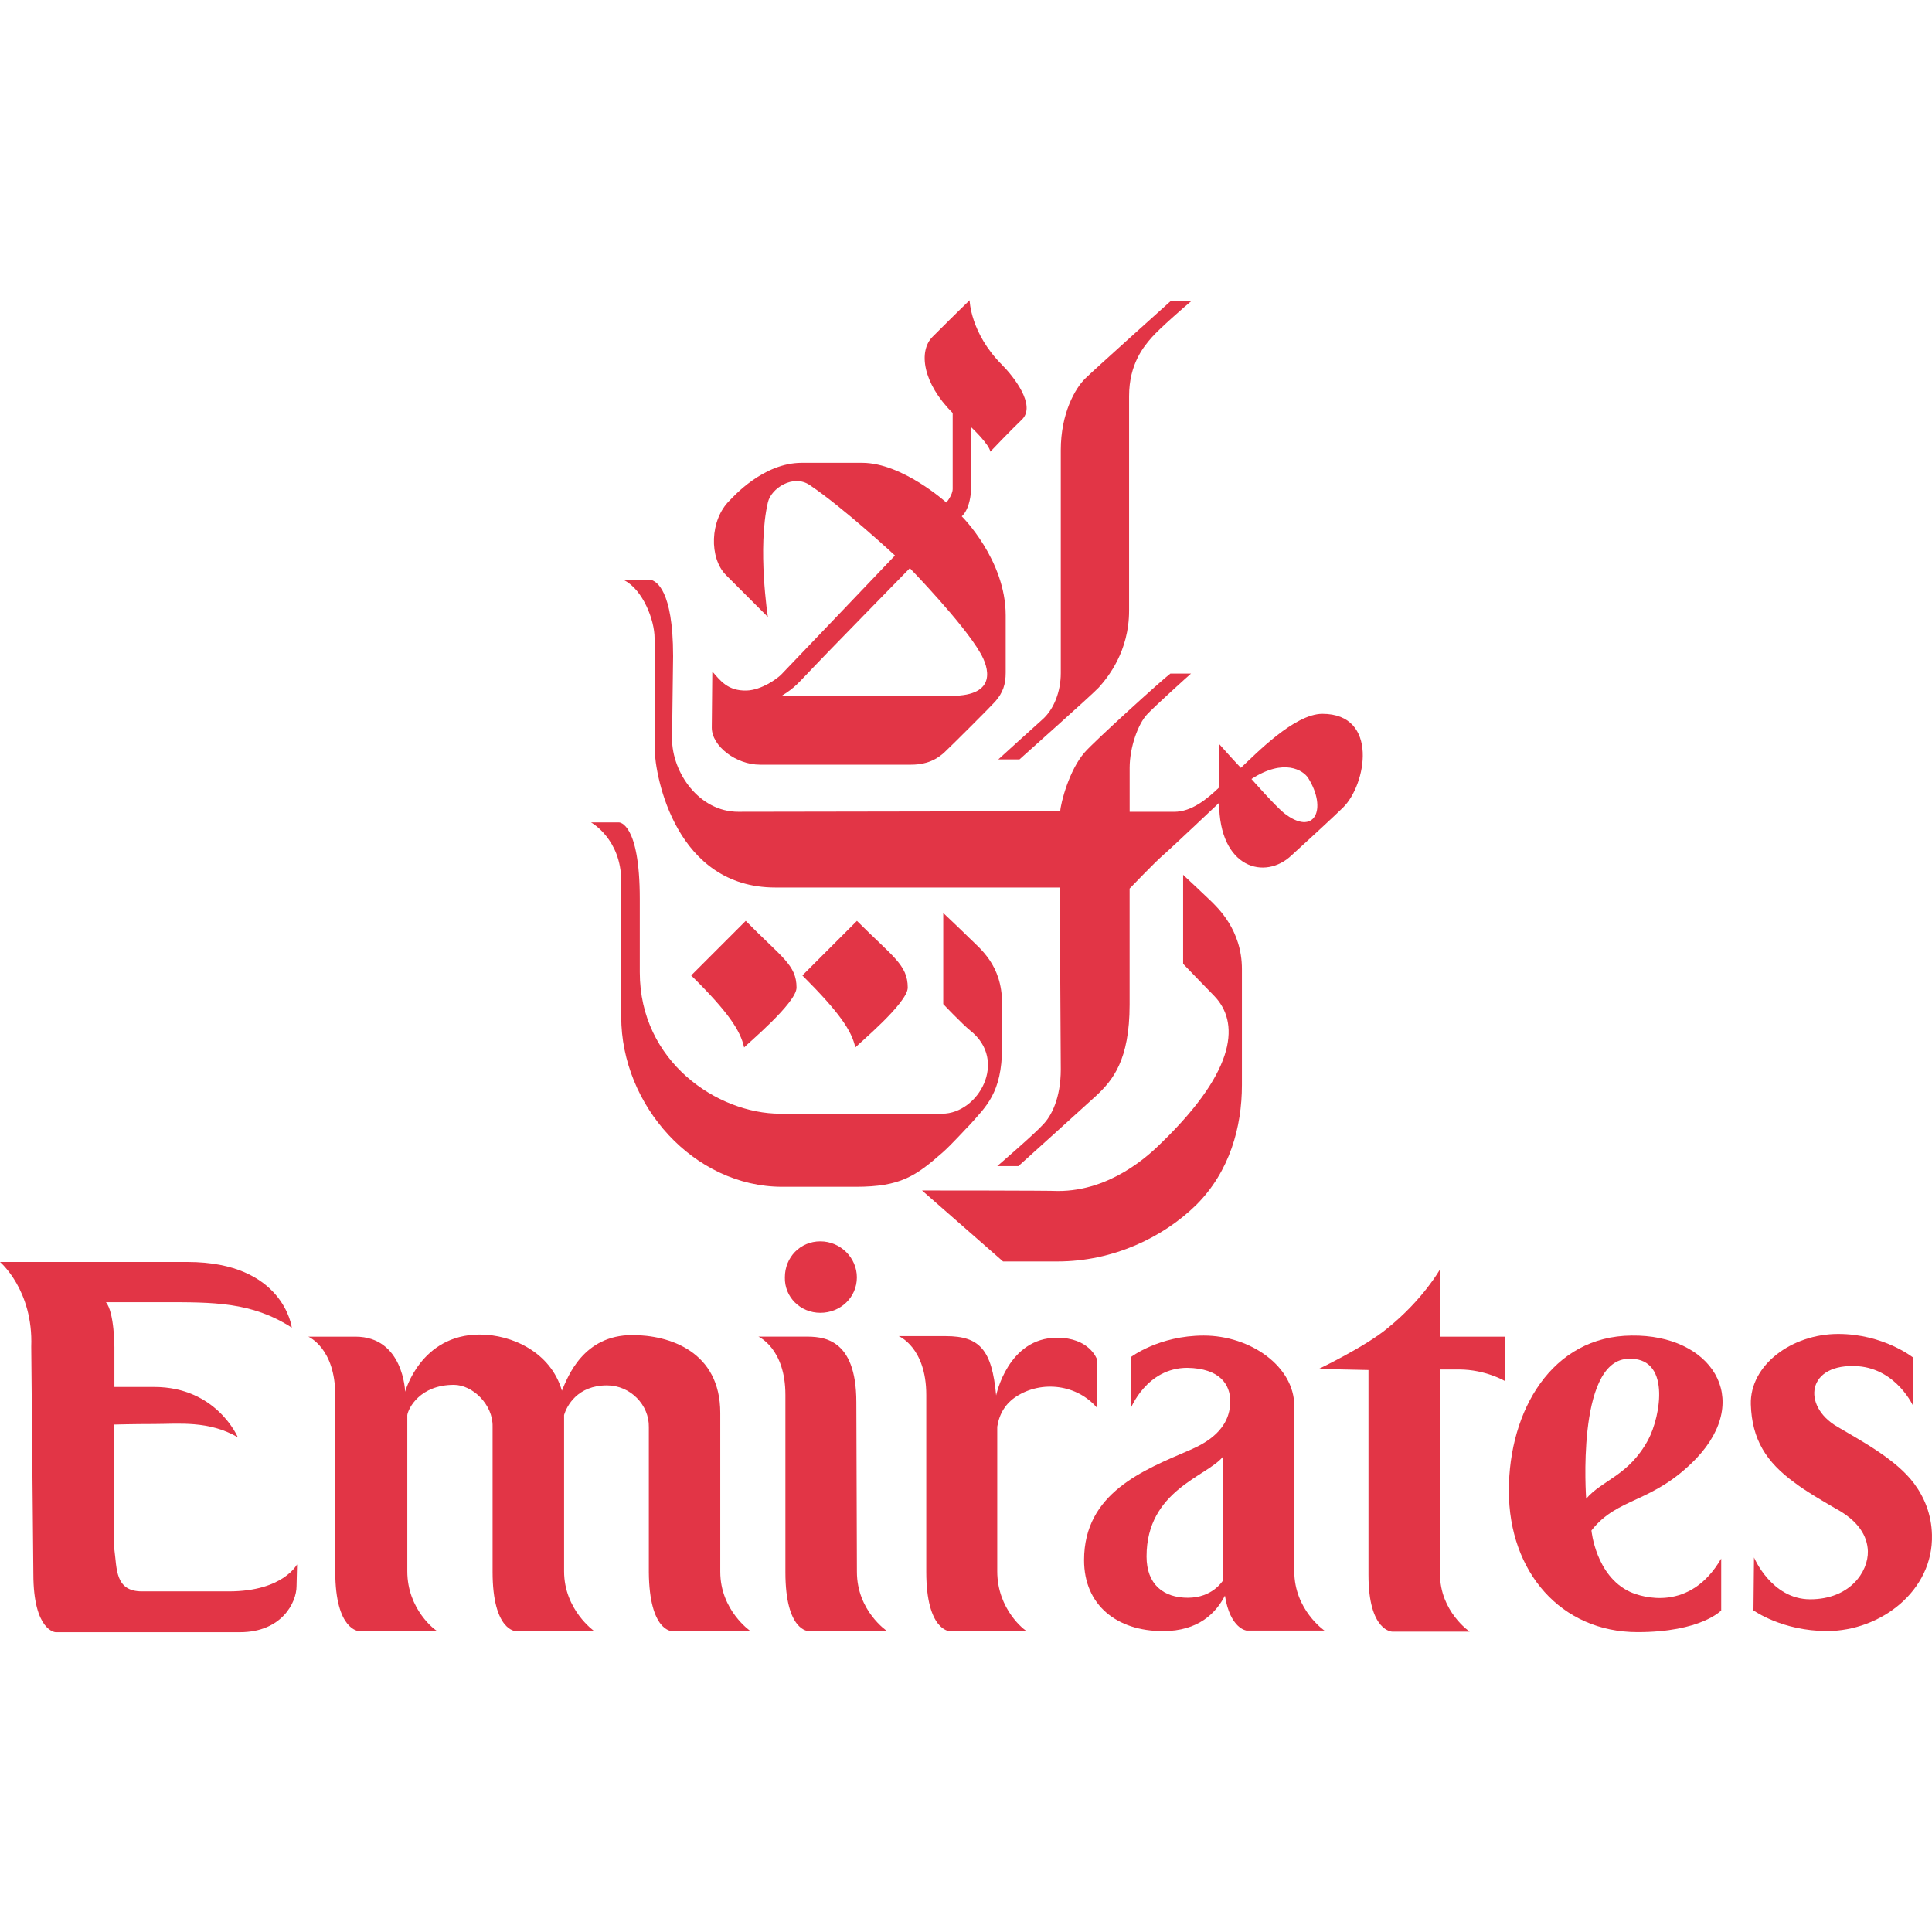 <?xml version="1.0" encoding="utf-8"?>
<!-- Generator: Adobe Illustrator 24.3.0, SVG Export Plug-In . SVG Version: 6.00 Build 0)  -->
<svg version="1.1" id="Layer_1" xmlns="http://www.w3.org/2000/svg" xmlns:xlink="http://www.w3.org/1999/xlink" x="0px" y="0px"
	 viewBox="0 0 512 512" style="enable-background:new 0 0 512 512;" xml:space="preserve">
<style type="text/css">
	.st0{fill:#E23546;}
</style>
<g id="XMLID_1_">
	<path id="XMLID_3_" class="st0" d="M287.72,100.19c-2.81,2.67-6.6,9.4-6.6,19.09c0,2.25,0,57.12,0,59.09
		c0,4.91-1.82,9.54-4.77,12.21c-1.54,1.4-11.23,10.11-11.79,10.67h5.61c1.68-1.54,19.23-17.12,21.05-19.09c2.39-2.67,8-9.54,8-20.35
		c0-2.53,0-54.6,0-56.84c0-8.56,3.93-13.19,6.03-15.58c2.11-2.39,8.7-8.14,10.39-9.54h-5.47
		C308.77,81.11,289.54,98.37,287.72,100.19"/>
	<path id="XMLID_4_" class="st0" d="M244.35,315.49l21.47,18.81h14.46c14.6,0,27.93-6.32,36.77-15.02
		c8.84-8.84,12.07-20.63,12.07-31.72c0-8,0-29.33,0-30.74c0-10.39-6.46-16.28-8.28-18.1c-0.98-0.98-7.3-6.88-7.3-6.88v23.58
		c0,0,6.88,7.16,8.28,8.56c6.46,6.74,6.32,19.09-13.89,38.74c-3.51,3.51-13.61,12.91-27.51,12.91
		C278.45,315.49,244.35,315.49,244.35,315.49"/>
	<path id="XMLID_7_" class="st0" d="M331.65,206.44c0,0,6.18,7.02,8.56,8.98c8.14,6.46,11.65-0.98,6.46-9.26
		C345.4,204.19,340.35,200.82,331.65,206.44 M304,189.31c-2.39,2.53-4.63,8.7-4.63,14.18c0,3.09,0,11.65,0,11.65s9.4,0,11.79,0
		c4.63,0,8.7-3.37,11.93-6.46v-11.51c0,0,3.09,3.51,5.75,6.32c3.93-3.65,14.18-14.32,21.61-14.32c15.02,0,11.65,18.81,5.47,24.84
		c-1.96,1.96-10.81,10.11-13.61,12.63c-7.02,6.74-19.23,3.51-19.23-13.89c0,0-13.05,12.35-15.02,14.03c-1.96,1.68-8.7,8.7-8.7,8.7
		s0,27.79,0,30.74c0,14.74-4.49,20.07-8.84,24.14c-1.96,1.82-17.82,16.14-20.63,18.67h-5.61c0,0,10.25-8.84,12.07-10.95
		c2.25-2.25,4.77-7.02,4.77-14.74c0-1.96-0.28-48.14-0.28-48.14s-72,0-75.37,0c-26.25,0-31.86-29.05-32-36.91
		c0-2.25,0-25.54,0-29.19c0-4.77-3.09-12.77-8-15.3h7.44c0.84,0.42,5.47,2.25,5.47,20.07c0,0-0.28,20.77-0.28,21.89
		c0,8.98,7.16,19.37,17.54,19.37c2.11,0,85.33-0.14,85.33-0.14c0.14-2.25,2.39-10.95,6.46-15.58c2.25-2.67,20.63-19.37,22.74-20.91
		h5.47C314.8,179.21,305.96,187.21,304,189.31z"/>
	<path id="XMLID_8_" class="st0" d="M240.56,261.73c0,4.07-13.19,15.02-13.89,15.86c-0.98-4.49-4.21-9.26-14.03-19.09l14.46-14.46
		C236.63,253.59,240.56,255.7,240.56,261.73"/>
	<path id="XMLID_11_" class="st0" d="M215.44,176.96c-3.93,4.07-4.63,5.19-8.28,7.44c0.28,0,43.65,0,45.05,0
		c12.21,0,9.82-7.58,7.58-11.37c-4.49-7.86-18.67-22.46-18.67-22.46S216.14,176.12,215.44,176.96 M265.54,96.68
		c2.95,2.95,9.12,10.67,5.33,14.46c-3.37,3.23-8.42,8.56-8.42,8.56c-0.28-1.96-5.05-6.46-5.05-6.46s0,13.89,0,15.58
		c-0.14,6.32-2.53,8-2.53,8s11.65,11.51,11.65,26.25c0,7.16,0,13.75,0,15.16c0,3.09-0.7,5.33-2.81,7.72
		c-0.98,1.12-11.79,11.93-13.47,13.47c-3.09,2.81-6.32,3.23-8.84,3.23c-1.68,0-38.88,0-40,0c-6.32,0-12.77-4.91-12.77-9.82
		c0-1.26,0.14-14.88,0.14-14.88c2.11,2.39,4.07,5.19,9.12,5.05c3.93-0.14,8-3.09,9.12-4.21s30.17-31.58,30.17-31.58
		s-13.61-12.63-22.6-18.67c-4.35-2.95-10.25,0.84-11.09,4.63c-2.81,12.07,0,30.32,0,30.32s-8.84-8.84-11.09-11.09
		c-4.49-4.49-4.35-14.6,0.98-19.79c0.84-0.84,8.84-9.96,19.09-9.96c1.68,0,14.18,0,16,0c10.67,0,22.32,10.53,22.32,10.53
		s1.68-1.96,1.68-3.65c0-5.47,0-20.07,0-20.07c-8-8-9.12-16.42-5.33-20.21c7.16-7.16,9.82-9.68,9.82-9.68S257.12,88.26,265.54,96.68
		z"/>
	<path id="XMLID_12_" class="st0" d="M164.07,217.95h-7.44c0,0,8,4.35,8,15.58c0,2.95,0,33.54,0,35.93
		c0,23.44,19.23,45.05,42.67,45.05c3.93,0,16.98,0,19.51,0c11.79,0,15.86-2.81,23.02-9.12c2.53-2.25,6.03-6.18,7.3-7.44
		c4.07-4.63,8.42-8.28,8.42-20.35c0-2.95,0-10.11,0-11.79c0-10.11-5.89-14.46-8.7-17.26c-1.82-1.82-6.88-6.6-6.88-6.6v24.14
		c0,0,4.91,5.19,7.16,7.02c10.11,8,2.11,22.03-7.44,22.03c-1.82,0-40.42,0-42.95,0c-16.56,0-37.19-13.75-37.19-37.47
		c0-3.23,0-17.4,0-19.51C169.54,217.95,164.07,217.95,164.07,217.95"/>
	<path id="XMLID_13_" class="st0" d="M211.09,261.73c0,4.07-13.19,15.02-13.89,15.86c-0.98-4.49-4.21-9.4-14.03-19.09l14.46-14.46
		C207.16,253.73,211.09,255.7,211.09,261.73"/>
	<path id="XMLID_14_" class="st0" d="M60.63,421.73c-2.39,0-20.49,0-23.02,0c-7.16,0-6.6-6.03-7.3-11.09v-33.12
		c0,0,5.05-0.14,10.53-0.14c6.46,0,14.46-0.98,22.18,3.51c0,0-5.61-13.33-22.18-13.33H30.32c0,0,0-1.96,0-6.46v-4.07
		c0,0,0-9.26-2.25-11.93c0,0,14.18,0,15.16,0c13.19,0,23.44-0.14,34.1,6.74c0,0-2.11-17.4-27.65-17.4c-14.46,0-47.58,0-49.68,0
		c0,0,8.84,7.44,8.28,22.46l0.56,60.21c0,15.16,5.89,15.44,5.89,15.44c0.56,0,3.65,0,16.98,0c2.25,0,4.91,0,7.72,0
		c7.16,0,16.56,0,24.14,0c11.09,0,15.02-7.86,15.02-12.21l0.14-5.75C78.74,414.43,75.23,421.73,60.63,421.73"/>
	<path id="XMLID_15_" class="st0" d="M190.88,416.54v-42.1c0-16.28-13.47-20.63-23.3-20.63c-13.05,0-17.12,11.09-18.67,14.74
		c-2.95-10.25-13.33-14.88-21.75-14.88c-15.72,0-19.79,15.16-19.79,15.16s-0.42-14.6-13.19-14.6H81.69c0,0,7.16,2.95,7.16,15.58
		v46.74c0,15.58,6.32,15.72,6.32,15.72h20.77c-0.56-0.14-8-5.75-8-15.86V375c0.28-1.82,3.37-8,12.35-8
		c4.91,0,10.39,5.19,10.25,11.09v38.46c0,15.72,6.18,15.72,6.18,15.72h20.77c0,0-8-5.61-8-15.86V375c0.7-2.39,3.51-7.86,11.37-7.86
		c6.18,0,11.23,5.19,11.09,11.09c0,0,0,35.09,0,38.46c0.14,15.72,6.18,15.58,6.18,15.58c10.81,0,20.77,0,20.77,0
		S190.88,426.78,190.88,416.54"/>
	<path id="XMLID_16_" class="st0" d="M227.09,416.54c0,10.39,8,15.72,8,15.72s-9.82,0-20.77,0c0,0-6.18,0.14-6.18-15.58v-0.14
		v-46.88c0-12.35-7.16-15.44-7.16-15.44h12.35c4.35,0,13.61,0,13.61,17.4L227.09,416.54L227.09,416.54"/>
	<path id="XMLID_17_" class="st0" d="M290.66,360.12c0,0-1.96-5.61-10.53-5.61c-13.05,0-16.14,15.3-16.14,15.3
		c-1.12-12.07-4.35-15.72-13.33-15.72h-12.49c0,0,7.3,2.95,7.3,15.58v46.88c0,15.58,6.18,15.72,6.18,15.72h20.49
		c-0.56-0.14-7.86-5.75-7.86-15.86v-38.32c0.56-3.51,2.25-6.18,5.05-8c6.74-4.35,16.14-3.23,21.47,3.09
		C290.66,373.31,290.66,365.03,290.66,360.12"/>
	<path id="XMLID_18_" class="st0" d="M386.66,362.93c7.02,0,12.21,3.09,12.21,3.09v-11.79h-17.26V336.4c0,0-4.49,8-13.89,15.58
		c-5.89,4.91-18.25,10.81-18.25,10.81l13.19,0.28v54.31c0,15.02,6.32,15.02,6.32,15.02c11.37,0,20.49,0,20.49,0
		s-7.86-5.33-7.86-15.3v-54.17C387.08,362.93,383.29,362.93,386.66,362.93"/>
	<path id="XMLID_21_" class="st0" d="M436.77,381.59c3.37-6.32,6.18-22.32-5.61-21.47c-13.47,0.98-10.81,37.05-10.81,37.05
		C424.7,392.12,431.57,391.14,436.77,381.59 M449.54,386.5c-11.65,12.07-20.77,10.11-27.79,19.09c0,0,1.12,12.07,10.25,16.28
		c3.09,1.4,15.86,5.47,24.14-8.84v13.75c0,0-5.33,5.75-22.18,5.75c-20.21,0-34.1-15.86-34.1-37.47c0-21.19,11.37-40.98,32.56-41.12
		C453.33,353.66,464.7,370.5,449.54,386.5z"/>
	<path id="XMLID_22_" class="st0" d="M217.4,347.91c5.33,0,9.68-4.07,9.68-9.4c0-5.19-4.35-9.54-9.68-9.54s-9.4,4.21-9.4,9.54
		C207.86,343.7,212.07,347.91,217.4,347.91"/>
	<path id="XMLID_23_" class="st0" d="M495.01,411.06c0.14,5.47-4.77,12.77-15.3,12.77c-10.25,0-14.88-11.09-14.88-11.09l-0.14,14.03
		c0,0,7.58,5.47,19.51,5.47l0,0c14.18,0,28.21-10.67,27.79-25.54c-0.14-5.33-1.96-9.82-4.77-13.61
		c-4.77-6.32-13.47-10.95-20.35-15.02c-9.4-5.47-8.14-16.98,5.61-16c10.25,0.84,14.6,10.67,14.6,10.67v-12.91
		c0,0-7.86-6.32-19.93-6.32c-12.35,0-23.44,8.28-23.16,18.67c0.28,9.26,4.07,15.3,11.65,20.77c2.95,2.25,6.6,4.35,10.67,6.74
		C492.63,403.06,494.87,407.14,495.01,411.06"/>
	<path id="XMLID_26_" class="st0" d="M326.03,371.35c0,7.58-6.46,11.09-10.67,12.91c-12.35,5.33-28.07,11.37-28.07,29.19
		c0,11.93,8.7,18.81,20.91,18.81c9.4,0,14.03-4.77,16.42-9.4c1.4,8.84,5.75,9.26,5.75,9.26c10.81,0,20.63,0,20.63,0s-8-5.47-8-15.72
		v-43.79c0-10.53-11.65-18.67-24-18.67c-11.93,0-19.37,5.75-19.37,5.75c0,3.51,0,13.61,0,13.61s4.21-10.81,15.02-10.81
		C323.37,362.64,326.03,367,326.03,371.35 M314.8,423.42c-6.46,0-10.95-3.51-10.95-10.95c0-17.54,16-21.19,20.21-26.39v32.84
		C323.93,419.06,321.26,423.42,314.8,423.42z"/>
</g>
</svg>
